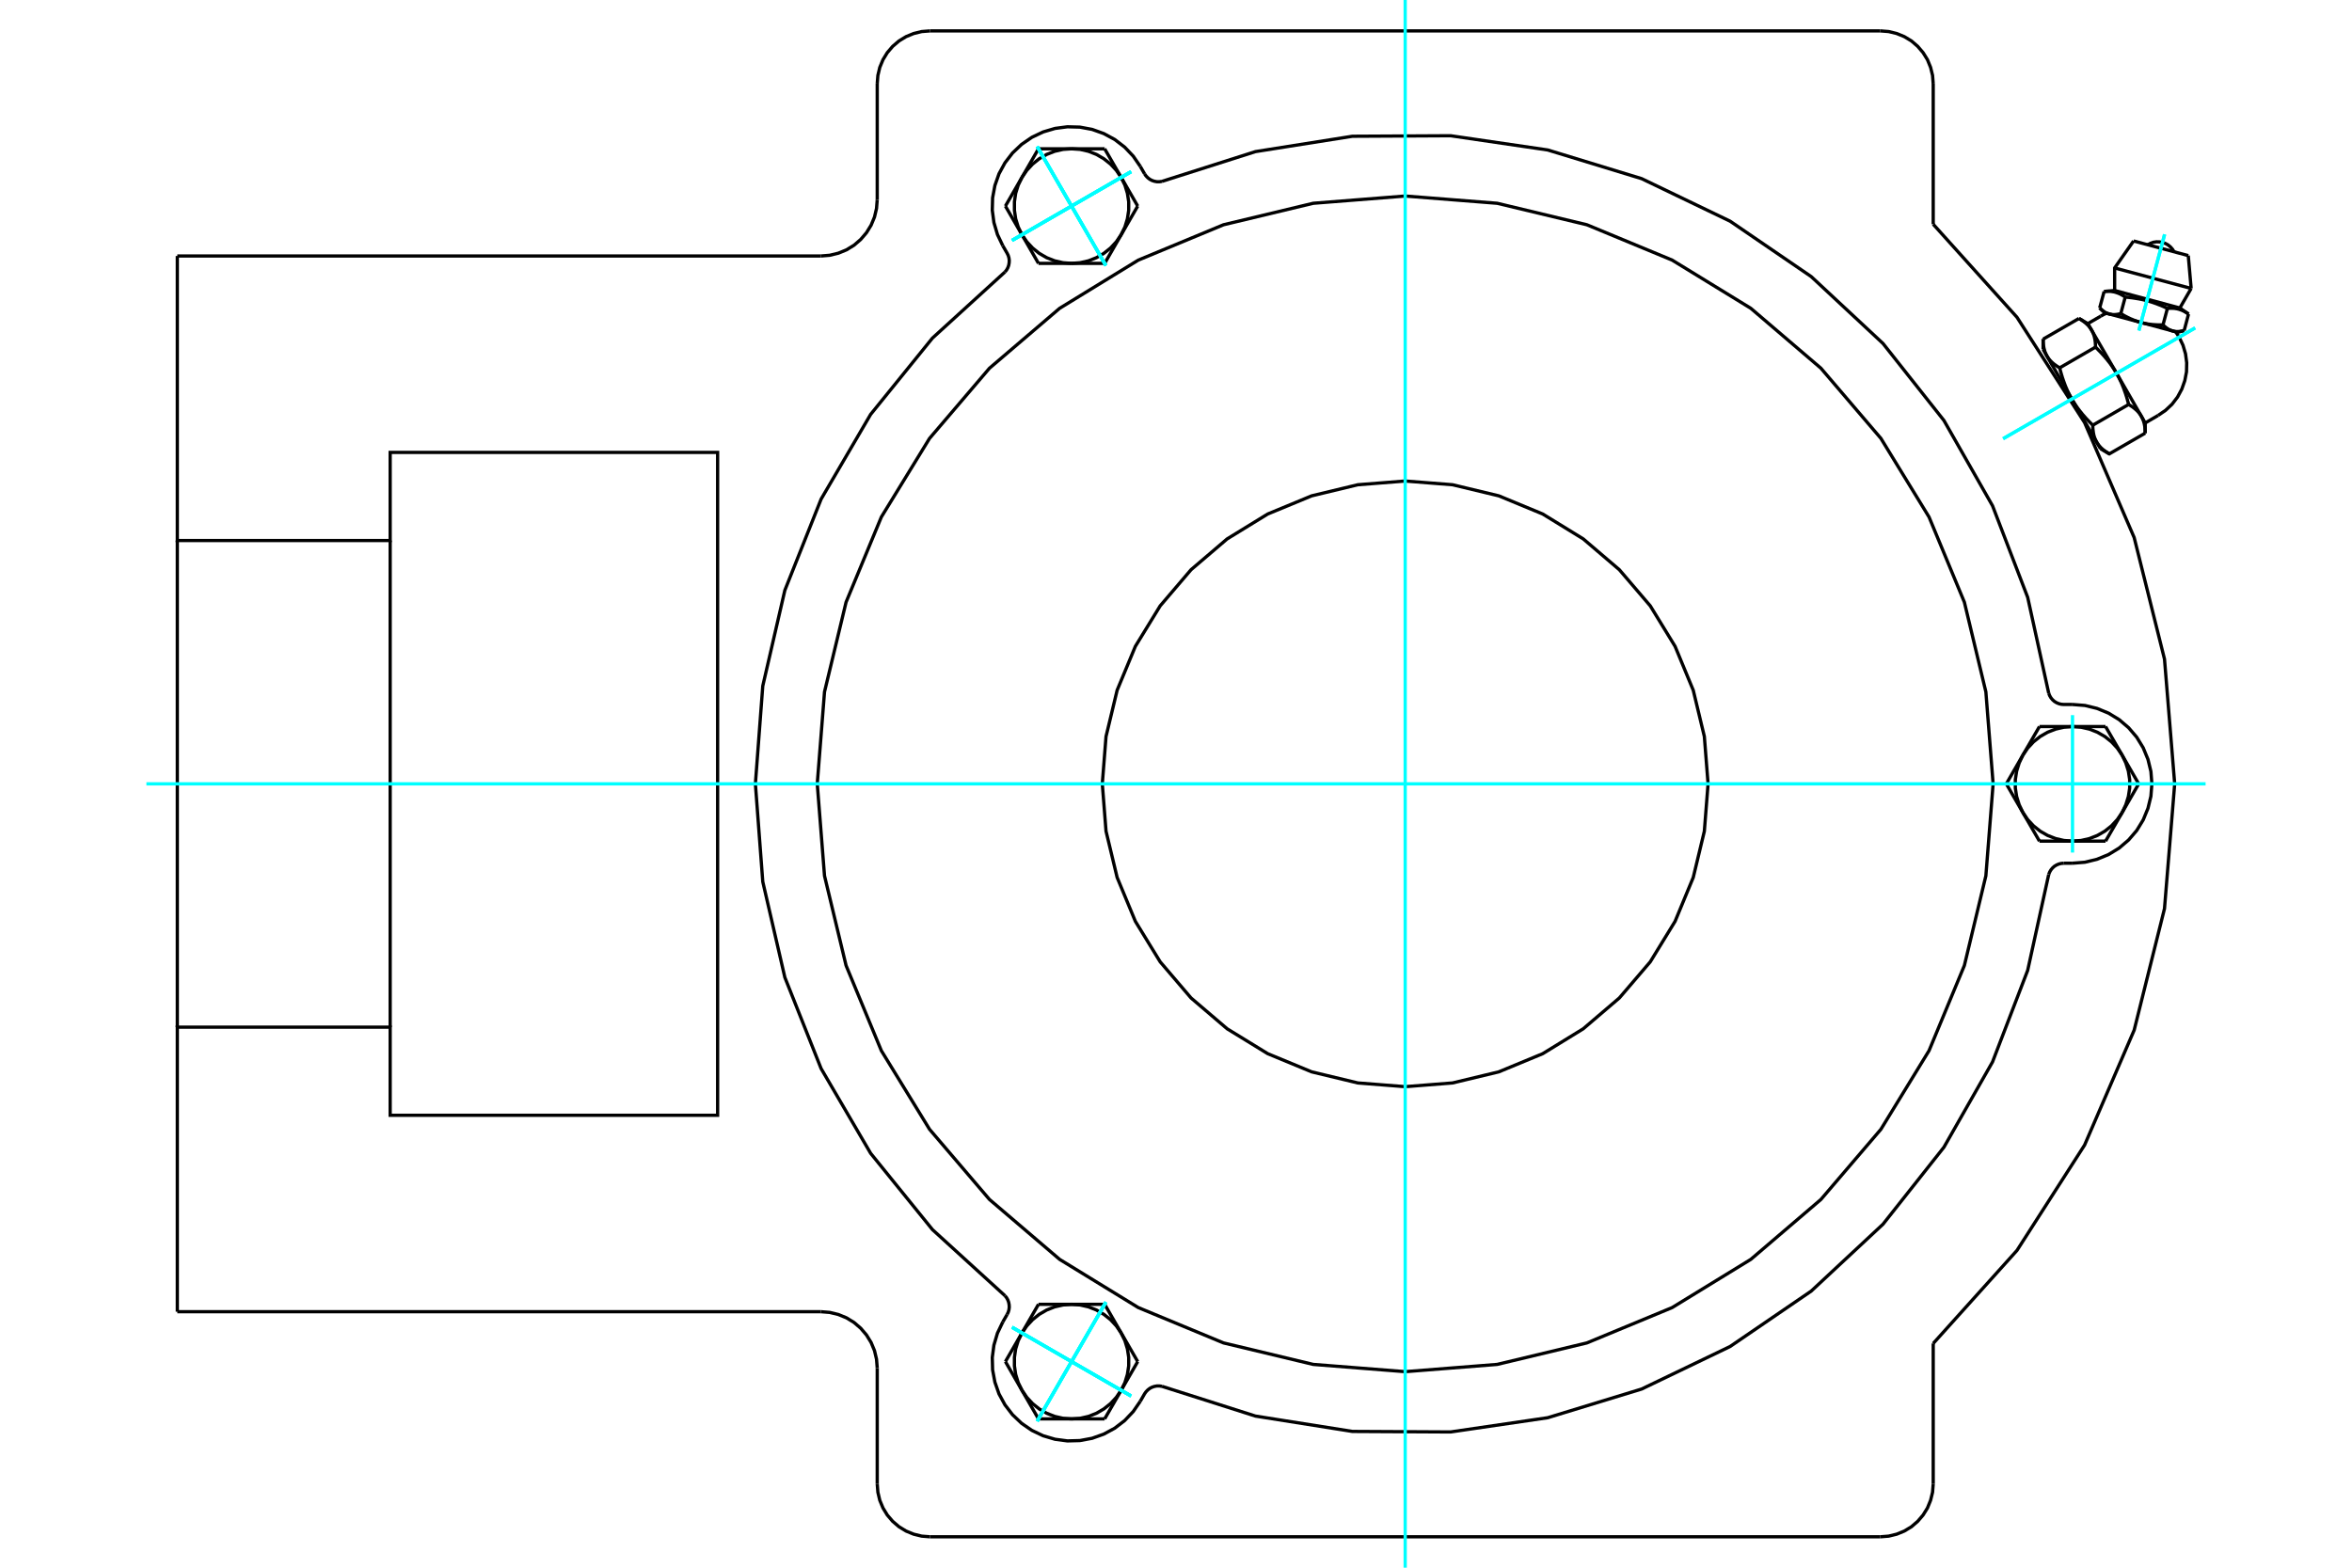 <?xml version="1.0" standalone="no"?>
<!DOCTYPE svg PUBLIC "-//W3C//DTD SVG 1.1//EN"
	"http://www.w3.org/Graphics/SVG/1.1/DTD/svg11.dtd">
<svg xmlns="http://www.w3.org/2000/svg" height="100%" width="100%" viewBox="0 0 36000 24000">
	<rect x="-1800" y="-1200" width="39600" height="26400" style="fill:#FFF"/>
	<g style="fill:none; fill-rule:evenodd" transform="matrix(1 0 0 1 0 0)">
		<g style="fill:none; stroke:#000; stroke-width:50; shape-rendering:geometricPrecision">
			<polyline points="29590,20567 30872,19143 31907,17530 32666,15770 33130,13910 33286,12000 33130,10090 32666,8230 31907,6470 30872,4857 29590,3433"/>
			<line x1="28781" y1="23527" x2="14235" y2="23527"/>
			<polyline points="28781,23527 28908,23517 29031,23487 29148,23439 29257,23373 29353,23290 29435,23194 29502,23086 29550,22968 29580,22845 29590,22719"/>
			<line x1="29590" y1="20567" x2="29590" y2="22719"/>
			<line x1="29590" y1="1281" x2="29590" y2="3433"/>
			<polyline points="29590,1281 29580,1155 29550,1032 29502,914 29435,806 29353,710 29257,627 29148,561 29031,513 28908,483 28781,473"/>
			<line x1="14235" y1="473" x2="28781" y2="473"/>
			<polyline points="14235,473 14108,483 13985,513 13868,561 13760,627 13663,710 13581,806 13515,914 13466,1032 13437,1155 13427,1281"/>
			<line x1="13427" y1="3057" x2="13427" y2="1281"/>
			<polyline points="12565,3919 12700,3908 12832,3876 12956,3825 13072,3754 13174,3666 13262,3563 13333,3448 13385,3323 13416,3192 13427,3057"/>
			<line x1="2714" y1="3919" x2="12565" y2="3919"/>
			<polyline points="2714,3919 2714,8275 5972,8275 5972,6926 10984,6926 10984,17074 5972,17074 5972,15725 2714,15725 2714,20081"/>
			<line x1="12565" y1="20081" x2="2714" y2="20081"/>
			<polyline points="13427,20943 13416,20808 13385,20677 13333,20552 13262,20437 13174,20334 13072,20246 12956,20175 12832,20124 12700,20092 12565,20081"/>
			<line x1="13427" y1="22719" x2="13427" y2="20943"/>
			<polyline points="13427,22719 13437,22845 13466,22968 13515,23086 13581,23194 13663,23290 13760,23373 13868,23439 13985,23487 14108,23517 14235,23527"/>
			<line x1="5972" y1="8275" x2="5972" y2="15725"/>
			<line x1="2714" y1="15725" x2="2714" y2="8275"/>
			<polyline points="33331,5087 33256,5067 32771,4937 32286,4807 32211,4787"/>
			<line x1="33494" y1="3913" x2="32657" y2="3689"/>
			<line x1="32367" y1="4102" x2="33538" y2="4416"/>
			<line x1="32367" y1="4447" x2="33365" y2="4715"/>
			<polyline points="32529,4548 32519,4542 32510,4535 32501,4530 32492,4524 32483,4519 32474,4514 32465,4509 32456,4504 32448,4500 32439,4496 32431,4493 32422,4489 32414,4486 32405,4483 32397,4480 32388,4477 32380,4475 32371,4472 32363,4470 32354,4468 32345,4467 32336,4465 32327,4464 32318,4462 32309,4461 32300,4461 32290,4460 32280,4459 32270,4459 32260,4459 32250,4459 32239,4459 32228,4460 32217,4461 32206,4462"/>
			<polyline points="33175,4721 33155,4712 33135,4703 33116,4694 33097,4686 33079,4678 33060,4671 33042,4664 33024,4657 33007,4650 32989,4644 32972,4638 32955,4632 32937,4626 32920,4621 32903,4615 32886,4610 32869,4606 32852,4601 32835,4597 32817,4592 32800,4588 32782,4584 32765,4581 32747,4577 32729,4574 32710,4571 32692,4568 32673,4565 32653,4562 32634,4559 32614,4557 32593,4554 32572,4552 32551,4550 32529,4548"/>
			<polyline points="33498,4808 33489,4801 33479,4795 33470,4789 33461,4784 33452,4778 33443,4773 33435,4769 33426,4764 33417,4760 33409,4756 33400,4752 33392,4749 33383,4746 33375,4742 33366,4740 33358,4737 33349,4734 33341,4732 33332,4730 33324,4728 33315,4726 33306,4725 33297,4723 33288,4722 33279,4721 33269,4720 33260,4720 33250,4719 33240,4719 33230,4719 33219,4719 33209,4719 33198,4720 33187,4720 33175,4721"/>
			<line x1="33431" y1="5061" x2="33498" y2="4808"/>
			<line x1="33107" y1="4974" x2="33175" y2="4721"/>
			<polyline points="33107,4974 33112,4978 33116,4983 33121,4987 33125,4991 33130,4995 33134,4999 33138,5002 33143,5006 33147,5009 33151,5013 33155,5016 33159,5019 33164,5022 33168,5025 33172,5028 33176,5031 33180,5034 33185,5036 33189,5039 33193,5041 33197,5043 33201,5046 33205,5048 33209,5050 33214,5052 33218,5054 33222,5056 33226,5057 33230,5059 33234,5061 33239,5062 33243,5063 33247,5065 33251,5066 33256,5067 33260,5068 33264,5069 33269,5070 33273,5071 33277,5072 33282,5073 33286,5073 33291,5074 33295,5075 33300,5075 33304,5075 33309,5076 33314,5076 33318,5076 33323,5076 33328,5076 33333,5076 33338,5076 33343,5076 33348,5075 33353,5075 33358,5074 33363,5074 33368,5073 33373,5072 33379,5072 33384,5071 33390,5070 33395,5069 33401,5068 33407,5066 33413,5065 33419,5064 33425,5062 33431,5061"/>
			<line x1="32461" y1="4801" x2="32529" y2="4548"/>
			<polyline points="32461,4801 32471,4807 32481,4812 32490,4818 32500,4823 32509,4829 32518,4834 32528,4839 32537,4844 32546,4848 32555,4853 32564,4858 32573,4862 32582,4866 32591,4871 32600,4875 32608,4879 32617,4883 32626,4886 32634,4890 32643,4894 32652,4897 32660,4901 32669,4904 32677,4907 32686,4910 32694,4913 32703,4916 32711,4919 32720,4922 32728,4925 32737,4928 32745,4930 32754,4933 32762,4935 32771,4937 32779,4940 32788,4942 32797,4944 32805,4946 32814,4948 32823,4950 32832,4952 32840,4953 32849,4955 32858,4957 32867,4958 32876,4960 32885,4961 32894,4962 32903,4964 32913,4965 32922,4966 32932,4967 32941,4968 32951,4969 32960,4970 32970,4970 32980,4971 32990,4972 33000,4972 33010,4973 33020,4973 33031,4974 33041,4974 33052,4974 33063,4974 33074,4974 33085,4974 33096,4974 33107,4974"/>
			<polyline points="32138,4714 32142,4719 32147,4723 32151,4727 32156,4731 32160,4735 32164,4739 32169,4743 32173,4746 32177,4750 32181,4753 32186,4756 32190,4759 32194,4763 32198,4766 32203,4768 32207,4771 32211,4774 32215,4776 32219,4779 32223,4781 32227,4784 32232,4786 32236,4788 32240,4790 32244,4792 32248,4794 32252,4796 32257,4798 32261,4799 32265,4801 32269,4802 32273,4804 32278,4805 32282,4806 32286,4807 32290,4809 32295,4810 32299,4811 32303,4811 32308,4812 32312,4813 32317,4814 32321,4814 32326,4815 32330,4815 32335,4816 32339,4816 32344,4816 32349,4816 32354,4816 32358,4816 32363,4816 32368,4816 32373,4816 32378,4815 32383,4815 32388,4815 32393,4814 32399,4813 32404,4813 32409,4812 32415,4811 32420,4810 32426,4809 32431,4808 32437,4807 32443,4805 32449,4804 32455,4802 32461,4801"/>
			<line x1="32138" y1="4714" x2="32206" y2="4462"/>
			<line x1="32835" y1="6475" x2="32776" y2="6373"/>
			<polyline points="32835,6631 32835,6622 32834,6612 32834,6603 32834,6594 32833,6585 32833,6577 32832,6568 32831,6559 32831,6551 32830,6543 32829,6535 32828,6527 32826,6519 32825,6512 32824,6504 32822,6497 32821,6489 32819,6482 32817,6475 32815,6468 32813,6461 32811,6454 32809,6447 32807,6441 32804,6434 32802,6428 32800,6421 32797,6415 32794,6409 32791,6403 32788,6396 32785,6390 32782,6384 32779,6379 32776,6373 32772,6367 32769,6361 32765,6355 32762,6350 32758,6344 32754,6339 32750,6333 32746,6328 32741,6322 32737,6317 32732,6312 32728,6307 32723,6301 32718,6296 32713,6291 32708,6286 32703,6281 32697,6276 32692,6271 32686,6266 32680,6261 32674,6256 32668,6251 32662,6246 32655,6241 32649,6236 32642,6231 32635,6226 32628,6221 32620,6217 32613,6212 32605,6207 32597,6202 32589,6197 32581,6192"/>
			<line x1="32776" y1="6373" x2="32396" y2="5714"/>
			<polyline points="32581,6192 32577,6176 32573,6159 32568,6143 32564,6127 32560,6111 32555,6096 32551,6080 32546,6065 32541,6050 32537,6036 32532,6021 32527,6007 32522,5993 32517,5979 32512,5965 32507,5951 32502,5938 32497,5924 32491,5911 32486,5898 32481,5885 32475,5872 32470,5859 32464,5847 32458,5834 32452,5822 32446,5810 32440,5797 32434,5785 32428,5773 32422,5761 32415,5749 32409,5738 32402,5726 32396,5714 32389,5703 32382,5691 32375,5679 32368,5668 32361,5657 32353,5645 32346,5634 32338,5623 32331,5611 32323,5600 32315,5589 32307,5578 32299,5566 32290,5555 32282,5544 32273,5533 32264,5522 32255,5510 32246,5499 32237,5488 32227,5477 32218,5465 32208,5454 32198,5443 32188,5431 32177,5420 32167,5408 32156,5397 32145,5385 32134,5374 32122,5362 32111,5350 32099,5338 32087,5326 32074,5314"/>
			<line x1="32396" y1="5714" x2="32015" y2="5056"/>
			<polyline points="32074,5314 32074,5305 32074,5295 32074,5286 32073,5277 32073,5268 32072,5259 32072,5251 32071,5242 32070,5234 32069,5226 32068,5218 32067,5210 32066,5202 32065,5195 32063,5187 32062,5180 32060,5172 32058,5165 32057,5158 32055,5151 32053,5144 32051,5137 32049,5130 32046,5124 32044,5117 32042,5111 32039,5104 32036,5098 32034,5092 32031,5085 32028,5079 32025,5073 32022,5067 32019,5061 32015,5056 32012,5050 32008,5044 32005,5038 32001,5033 31997,5027 31993,5022 31989,5016 31985,5011 31981,5005 31976,5000 31972,4995 31967,4989 31963,4984 31958,4979 31953,4974 31947,4969 31942,4964 31937,4959 31931,4954 31926,4949 31920,4944 31914,4939 31908,4934 31901,4929 31895,4924 31888,4919 31881,4914 31874,4909 31867,4904 31860,4899 31853,4895 31845,4890 31837,4885 31829,4880 31821,4875"/>
			<line x1="32015" y1="5056" x2="31957" y2="4954"/>
			<line x1="32033" y1="6509" x2="32581" y2="6192"/>
			<polyline points="32033,6509 32033,6519 32033,6528 32033,6537 32033,6546 32034,6555 32034,6564 32035,6573 32036,6581 32037,6589 32038,6597 32039,6605 32040,6613 32041,6621 32042,6629 32044,6636 32045,6644 32047,6651 32048,6658 32050,6666 32052,6673 32054,6679 32056,6686 32058,6693 32060,6700 32063,6706 32065,6713 32068,6719 32070,6725 32073,6732 32076,6738 32079,6744 32082,6750 32085,6756 32088,6762 32091,6768 32095,6774 32098,6779 32102,6785 32106,6791 32110,6796 32114,6802 32118,6807 32122,6813 32126,6818 32130,6823 32135,6829 32140,6834 32144,6839 32149,6844 32154,6850 32159,6855 32165,6860 32170,6865 32176,6870 32181,6875 32187,6880 32193,6885 32199,6890 32206,6895 32212,6900 32219,6904 32225,6909 32232,6914 32240,6919 32247,6924 32254,6929 32262,6934 32270,6938 32278,6943 32286,6948 32835,6631"/>
			<line x1="31526" y1="5631" x2="32074" y2="5314"/>
			<polyline points="31526,5631 31530,5648 31534,5664 31538,5681 31543,5697 31547,5712 31552,5728 31556,5743 31561,5758 31565,5773 31570,5788 31575,5802 31580,5817 31585,5831 31590,5845 31595,5859 31600,5872 31605,5886 31610,5899 31615,5912 31621,5926 31626,5938 31632,5951 31637,5964 31643,5977 31649,5989 31655,6002 31661,6014 31667,6026 31673,6038 31679,6050 31685,6062 31692,6074 31698,6086 31705,6098 31711,6109 31718,6121 31725,6132 31732,6144 31739,6155 31746,6167 31754,6178 31761,6190 31769,6201 31776,6212 31784,6223 31792,6235 31800,6246 31808,6257 31817,6268 31825,6279 31834,6291 31843,6302 31852,6313 31861,6324 31870,6336 31879,6347 31889,6358 31899,6369 31909,6381 31919,6392 31929,6404 31940,6415 31951,6427 31962,6438 31973,6450 31984,6461 31996,6473 32008,6485 32020,6497 32033,6509"/>
			<line x1="31272" y1="5192" x2="31821" y2="4875"/>
			<polyline points="31272,5192 31272,5202 31272,5211 31273,5220 31273,5229 31273,5238 31274,5247 31275,5255 31275,5264 31276,5272 31277,5280 31278,5288 31279,5296 31281,5304 31282,5312 31283,5319 31285,5327 31286,5334 31288,5341 31290,5348 31292,5355 31294,5362 31296,5369 31298,5376 31300,5383 31302,5389 31305,5396 31307,5402 31310,5408 31313,5415 31316,5421 31318,5427 31321,5433 31325,5439 31328,5445 31331,5451 31334,5457 31338,5462 31342,5468 31345,5474 31349,5479 31353,5485 31357,5490 31361,5496 31366,5501 31370,5506 31375,5512 31379,5517 31384,5522 31389,5527 31394,5532 31399,5538 31404,5543 31410,5548 31415,5553 31421,5558 31427,5563 31433,5568 31439,5573 31445,5578 31452,5583 31458,5587 31465,5592 31472,5597 31479,5602 31486,5607 31494,5612 31502,5617 31509,5621 31517,5626 31526,5631"/>
			<line x1="31711" y1="6109" x2="31331" y2="5451"/>
			<line x1="32091" y1="6768" x2="31711" y2="6109"/>
			<line x1="32150" y1="6870" x2="32091" y2="6768"/>
			<line x1="31331" y1="5451" x2="31272" y2="5349"/>
			<polyline points="33277,3855 33252,3815 33221,3780 33185,3750 33144,3727 33100,3711 33053,3703 33006,3702 32960,3709 32915,3725 32874,3747"/>
			<line x1="33538" y1="4416" x2="33494" y2="3913"/>
			<polyline points="32657,3689 32367,4102 32367,4447"/>
			<line x1="33365" y1="4715" x2="33538" y2="4416"/>
			<line x1="32367" y1="4447" x2="32206" y2="4462"/>
			<line x1="33498" y1="4808" x2="33365" y2="4715"/>
			<line x1="32138" y1="4714" x2="32211" y2="4787"/>
			<line x1="33331" y1="5087" x2="33431" y2="5061"/>
			<line x1="31398" y1="5567" x2="31380" y2="5577"/>
			<line x1="32007" y1="6662" x2="32024" y2="6652"/>
			<line x1="32835" y1="6631" x2="32835" y2="6475"/>
			<line x1="31957" y1="4954" x2="31821" y2="4875"/>
			<line x1="32150" y1="6870" x2="32286" y2="6948"/>
			<line x1="31272" y1="5192" x2="31272" y2="5349"/>
			<polyline points="33032,6360 33146,6282 33246,6188 33330,6078 33395,5957 33441,5827 33467,5692 33470,5554 33452,5417 33413,5285 33354,5161 33328,5119 33300,5079"/>
			<polyline points="32241,4796 32197,4816 32154,4840"/>
			<line x1="32835" y1="6475" x2="33032" y2="6360"/>
			<line x1="32154" y1="4840" x2="31957" y2="4954"/>
			<polyline points="31358,10613 31372,10649 31392,10683 31416,10712 31445,10738 31478,10758 31514,10773 31551,10782 31590,10785 31722,10785"/>
			<polyline points="31590,13215 31551,13218 31514,13227 31478,13242 31445,13262 31416,13288 31392,13317 31372,13351 31358,13387"/>
			<line x1="31722" y1="13215" x2="31590" y2="13215"/>
			<polyline points="31722,13215 31912,13200 32097,13155 32274,13082 32436,12983 32581,12859 32705,12714 32804,12552 32877,12375 32922,12190 32937,12000 32922,11810 32877,11625 32804,11448 32705,11286 32581,11141 32436,11017 32274,10918 32097,10845 31912,10800 31722,10785"/>
			<polyline points="17784,21223 19216,21679 20700,21914 22203,21922 23690,21704 25127,21265 26481,20614 27722,19766 28821,18742 29754,17563 30498,16257 31036,14855 31358,13387"/>
			<polyline points="15383,4163 15407,4133 15426,4099 15439,4063 15446,4025 15448,3987 15443,3948 15432,3911 15415,3876 15349,3762"/>
			<polyline points="17519,2662 17541,2693 17568,2721 17599,2745 17633,2763 17669,2775 17707,2782 17746,2782 17784,2777"/>
			<line x1="17453" y1="2547" x2="17519" y2="2662"/>
			<polyline points="17453,2547 17345,2390 17214,2252 17063,2136 16895,2045 16716,1981 16528,1946 16338,1941 16149,1966 15966,2020 15794,2102 15637,2210 15498,2342 15382,2493 15291,2660 15228,2840 15193,3028 15188,3218 15213,3407 15267,3590 15349,3762"/>
			<polyline points="31358,10613 31036,9145 30498,7743 29754,6437 28821,5258 27722,4234 26481,3386 25127,2735 23690,2296 22203,2078 20700,2086 19216,2321 17784,2777"/>
			<polyline points="17784,21223 17746,21218 17707,21218 17669,21225 17633,21237 17599,21255 17568,21279 17541,21307 17519,21338 17453,21453"/>
			<polyline points="15415,20124 15432,20089 15443,20052 15448,20013 15446,19975 15439,19937 15426,19901 15407,19867 15383,19837"/>
			<line x1="15349" y1="20238" x2="15415" y2="20124"/>
			<polyline points="15349,20238 15267,20410 15213,20593 15188,20782 15193,20972 15228,21160 15291,21340 15382,21507 15498,21658 15637,21790 15794,21898 15966,21980 16149,22034 16338,22059 16528,22054 16716,22019 16895,21955 17063,21864 17214,21748 17345,21610 17453,21453"/>
			<line x1="31216" y1="12877" x2="30962" y2="12439"/>
			<line x1="31722" y1="12877" x2="31216" y2="12877"/>
			<polyline points="30962,12439 31036,12547 31125,12643 31228,12725 31341,12790 31464,12838 31591,12867 31722,12877"/>
			<line x1="32482" y1="12439" x2="32228" y2="12877"/>
			<polyline points="31722,12877 31853,12867 31981,12838 32103,12790 32216,12725 32319,12643 32408,12547 32482,12439"/>
			<line x1="32228" y1="12877" x2="31722" y2="12877"/>
			<line x1="32482" y1="11561" x2="32735" y2="12000"/>
			<polyline points="32482,12439 32538,12320 32577,12195 32597,12066 32597,11934 32577,11805 32538,11680 32482,11561"/>
			<line x1="32735" y1="12000" x2="32482" y2="12439"/>
			<line x1="30709" y1="12000" x2="30962" y2="11561"/>
			<line x1="30962" y1="12439" x2="30709" y2="12000"/>
			<polyline points="30962,11561 30906,11680 30867,11805 30847,11934 30847,12066 30867,12195 30906,12320 30962,12439"/>
			<line x1="31722" y1="11123" x2="32228" y2="11123"/>
			<polyline points="32482,11561 32408,11453 32319,11357 32216,11275 32103,11210 31981,11162 31853,11133 31722,11123"/>
			<line x1="32228" y1="11123" x2="32482" y2="11561"/>
			<line x1="30962" y1="11561" x2="31216" y2="11123"/>
			<polyline points="31722,11123 31591,11133 31464,11162 31341,11210 31228,11275 31125,11357 31036,11453 30962,11561"/>
			<line x1="31216" y1="11123" x2="31722" y2="11123"/>
			<line x1="17414" y1="3155" x2="17161" y2="3593"/>
			<line x1="17161" y1="2716" x2="17414" y2="3155"/>
			<polyline points="17161,3593 17218,3475 17256,3350 17276,3220 17276,3089 17256,2959 17218,2834 17161,2716"/>
			<line x1="16401" y1="2278" x2="16908" y2="2278"/>
			<polyline points="17161,2716 17087,2608 16998,2512 16895,2430 16782,2364 16660,2316 16532,2287 16401,2278"/>
			<line x1="16908" y1="2278" x2="17161" y2="2716"/>
			<line x1="15642" y1="2716" x2="15895" y2="2278"/>
			<polyline points="16401,2278 16271,2287 16143,2316 16021,2364 15907,2430 15805,2512 15716,2608 15642,2716"/>
			<line x1="15895" y1="2278" x2="16401" y2="2278"/>
			<line x1="16908" y1="4032" x2="16401" y2="4032"/>
			<line x1="17161" y1="3593" x2="16908" y2="4032"/>
			<polyline points="16401,4032 16532,4022 16660,3993 16782,3945 16895,3879 16998,3797 17087,3701 17161,3593"/>
			<line x1="15642" y1="3593" x2="15389" y2="3155"/>
			<polyline points="15642,2716 15585,2834 15546,2959 15527,3089 15527,3220 15546,3350 15585,3475 15642,3593"/>
			<line x1="15389" y1="3155" x2="15642" y2="2716"/>
			<line x1="16401" y1="4032" x2="15895" y2="4032"/>
			<polyline points="15642,3593 15716,3701 15805,3797 15907,3879 16021,3945 16143,3993 16271,4022 16401,4032"/>
			<line x1="15895" y1="4032" x2="15642" y2="3593"/>
			<line x1="15895" y1="19968" x2="16401" y2="19968"/>
			<line x1="15642" y1="20407" x2="15895" y2="19968"/>
			<polyline points="16401,19968 16271,19978 16143,20007 16021,20055 15907,20121 15805,20203 15716,20299 15642,20407"/>
			<line x1="15642" y1="21284" x2="15389" y2="20845"/>
			<polyline points="15642,20407 15585,20525 15546,20650 15527,20780 15527,20911 15546,21041 15585,21166 15642,21284"/>
			<line x1="15389" y1="20845" x2="15642" y2="20407"/>
			<line x1="16401" y1="21722" x2="15895" y2="21722"/>
			<polyline points="15642,21284 15716,21392 15805,21488 15907,21570 16021,21636 16143,21684 16271,21713 16401,21722"/>
			<line x1="15895" y1="21722" x2="15642" y2="21284"/>
			<line x1="16908" y1="19968" x2="17161" y2="20407"/>
			<line x1="16401" y1="19968" x2="16908" y2="19968"/>
			<polyline points="17161,20407 17087,20299 16998,20203 16895,20121 16782,20055 16660,20007 16532,19978 16401,19968"/>
			<line x1="17161" y1="21284" x2="16908" y2="21722"/>
			<polyline points="16401,21722 16532,21713 16660,21684 16782,21636 16895,21570 16998,21488 17087,21392 17161,21284"/>
			<line x1="16908" y1="21722" x2="16401" y2="21722"/>
			<line x1="17161" y1="20407" x2="17414" y2="20845"/>
			<polyline points="17161,21284 17218,21166 17256,21041 17276,20911 17276,20780 17256,20650 17218,20525 17161,20407"/>
			<line x1="17414" y1="20845" x2="17161" y2="21284"/>
			<polyline points="26144,12000 26087,11275 25917,10567 25639,9895 25259,9275 24786,8722 24233,8250 23613,7869 22941,7591 22233,7421 21508,7364 20783,7421 20076,7591 19404,7869 18783,8250 18230,8722 17758,9275 17378,9895 17099,10567 16929,11275 16872,12000 16929,12725 17099,13433 17378,14105 17758,14725 18230,15278 18783,15750 19404,16131 20076,16409 20783,16579 21508,16636 22233,16579 22941,16409 23613,16131 24233,15750 24786,15278 25259,14725 25639,14105 25917,13433 26087,12725 26144,12000"/>
			<polyline points="30507,12000 30396,10592 30067,9219 29526,7915 28789,6711 27871,5637 26798,4720 25594,3982 24289,3441 22916,3112 21508,3001 20100,3112 18727,3441 17423,3982 16219,4720 15145,5637 14228,6711 13490,7915 12950,9219 12620,10592 12509,12000 12620,13408 12950,14781 13490,16085 14228,17289 15145,18363 16219,19280 17423,20018 18727,20559 20100,20888 21508,20999 22916,20888 24289,20559 25594,20018 26798,19280 27871,18363 28789,17289 29526,16085 30067,14781 30396,13408 30507,12000"/>
			<polyline points="15383,4163 14272,5176 13326,6344 12568,7641 12013,9037 11675,10502 11562,12000 11675,13498 12013,14963 12568,16359 13326,17656 14272,18824 15383,19837"/>
		</g>
		<g style="fill:none; stroke:#0FF; stroke-width:50; shape-rendering:geometricPrecision">
			<line x1="21508" y1="24000" x2="21508" y2="0"/>
			<line x1="2241" y1="12000" x2="33759" y2="12000"/>
			<line x1="33599" y1="5020" x2="30660" y2="6716"/>
			<line x1="33599" y1="5020" x2="30660" y2="6716"/>
			<line x1="33132" y1="3588" x2="32738" y2="5060"/>
			<line x1="33132" y1="3588" x2="32738" y2="5060"/>
			<line x1="31722" y1="13052" x2="31722" y2="10948"/>
			<line x1="15875" y1="21757" x2="16927" y2="19934"/>
			<line x1="15490" y1="20319" x2="17313" y2="21372"/>
			<line x1="15875" y1="21757" x2="16927" y2="19934"/>
			<line x1="15490" y1="20319" x2="17313" y2="21372"/>
			<line x1="15875" y1="2243" x2="16927" y2="4066"/>
			<line x1="17313" y1="2628" x2="15490" y2="3681"/>
			<line x1="15875" y1="2243" x2="16927" y2="4066"/>
			<line x1="17313" y1="2628" x2="15490" y2="3681"/>
			<line x1="15875" y1="2243" x2="16927" y2="4066"/>
			<line x1="15490" y1="3681" x2="17313" y2="2628"/>
			<line x1="15875" y1="2243" x2="16927" y2="4066"/>
			<line x1="15490" y1="3681" x2="17313" y2="2628"/>
			<line x1="15875" y1="21757" x2="16927" y2="19934"/>
			<line x1="17313" y1="21372" x2="15490" y2="20319"/>
			<line x1="15875" y1="21757" x2="16927" y2="19934"/>
			<line x1="17313" y1="21372" x2="15490" y2="20319"/>
		</g>
	</g>
</svg>
